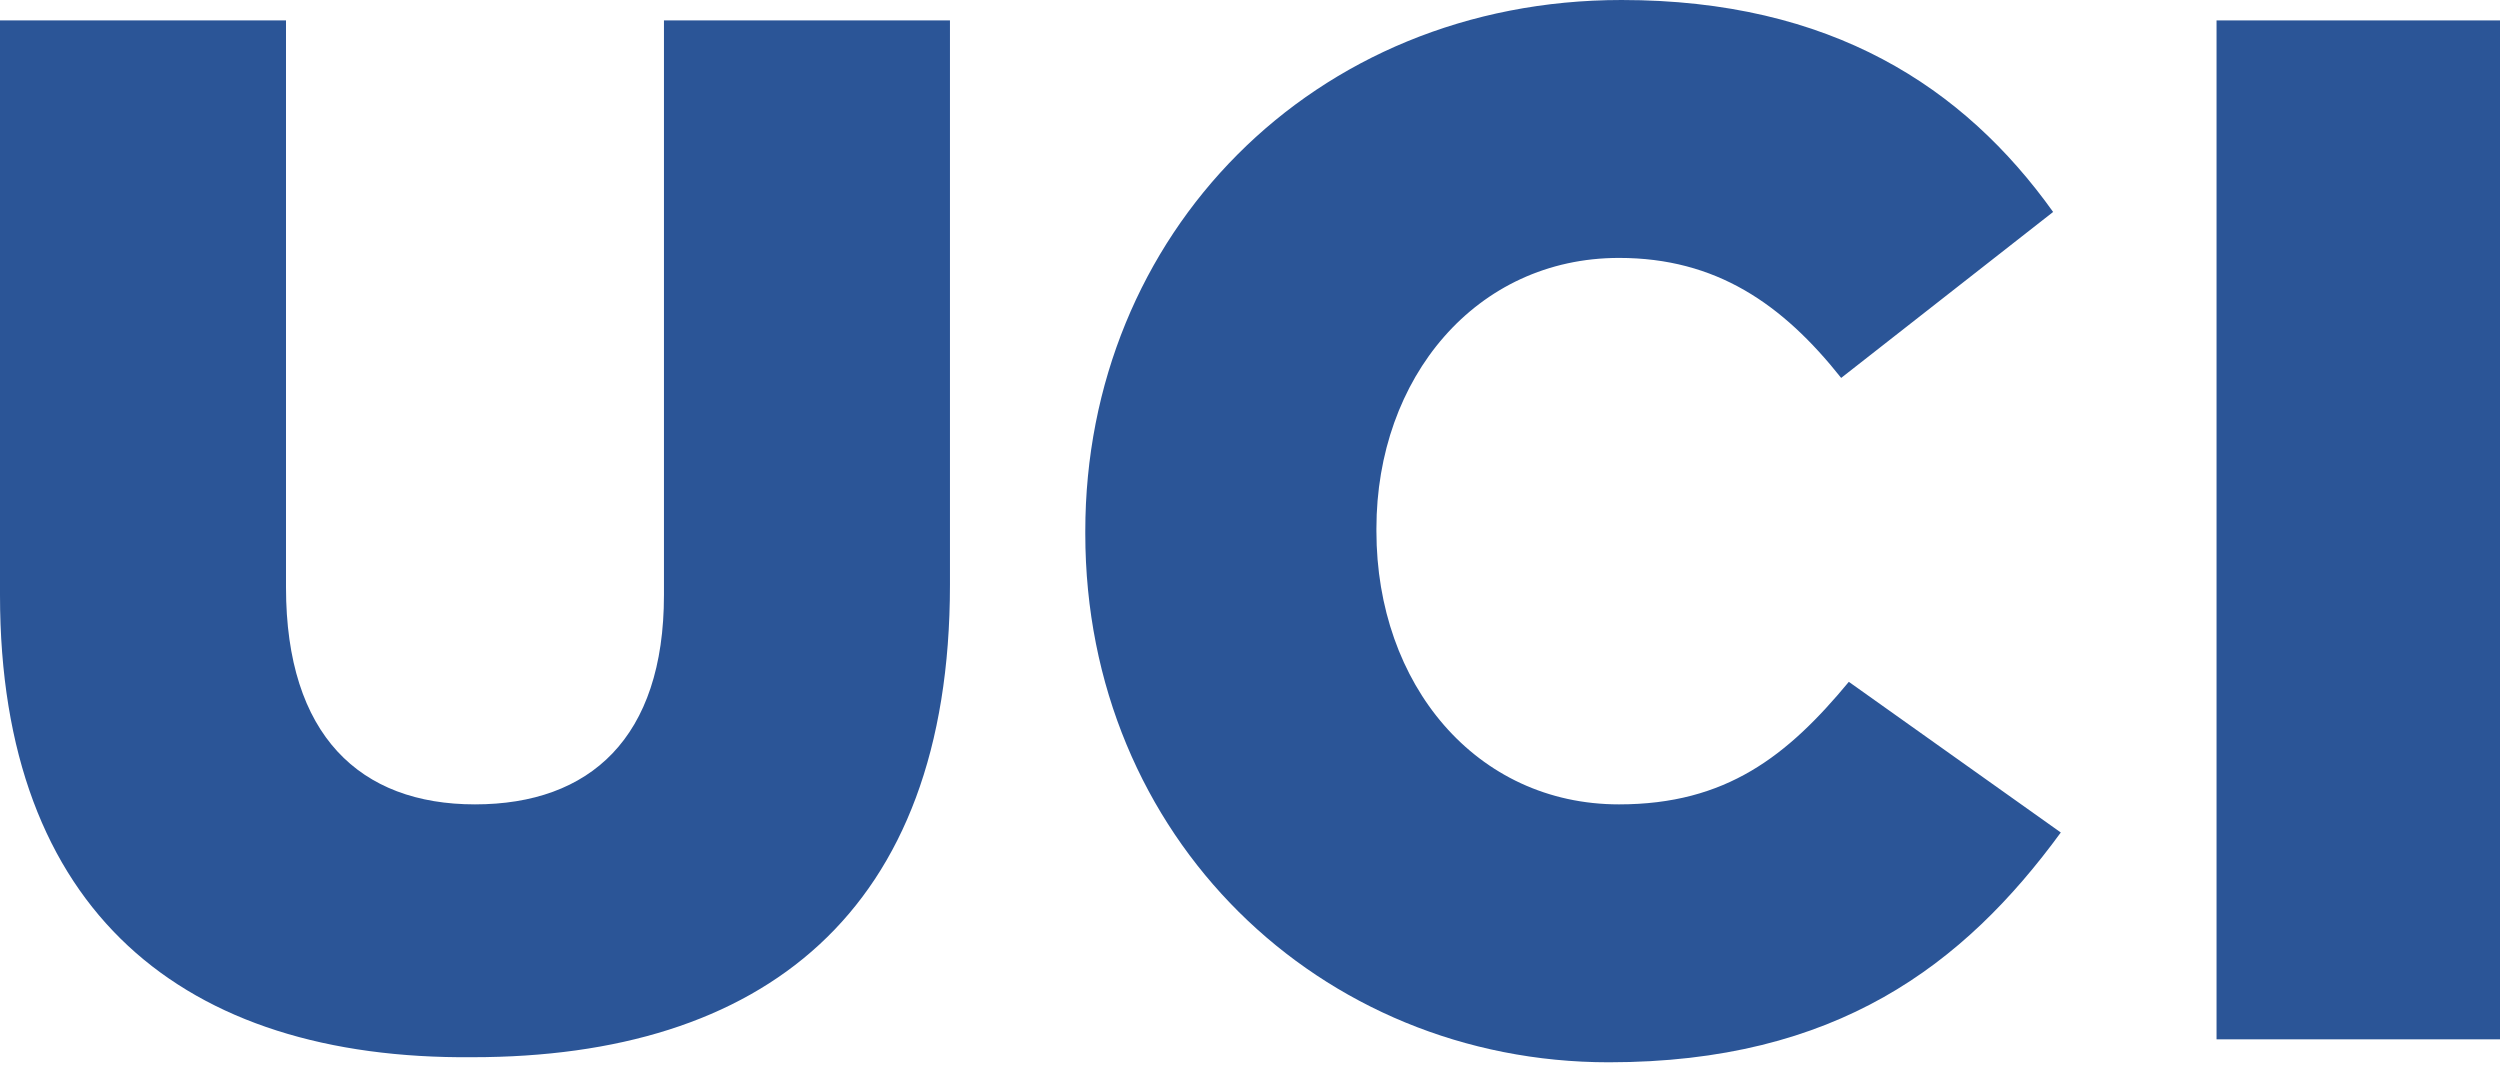 <?xml version="1.0" standalone="no"?>
<!DOCTYPE svg PUBLIC "-//W3C//DTD SVG 1.0//EN" "http://www.w3.org/TR/2001/REC-SVG-20010904/DTD/svg10.dtd">
<svg xmlns="http://www.w3.org/2000/svg" xmlns:xlink="http://www.w3.org/1999/xlink" id="body_1" width="60" height="26">

<g transform="matrix(1 0 0 1 0 0)">
    <path d="M0 14.28L0 0.49L6.864 0.49L6.864 14.096C 6.864 17.651 8.641 19.305 11.399 19.305C 14.157 19.305 15.935 17.712 15.935 14.28L15.935 14.28L15.935 0.49L22.799 0.49L22.799 14.035C 22.799 21.941 18.264 25.373 11.338 25.373C 4.413 25.434 0 21.879 0 14.28z" stroke="none" fill="#2B5597" fill-rule="nonzero" />
    <path d="M26.047 12.809L26.047 12.748C 26.047 5.638 31.502 0 38.917 0C 43.943 0 47.13 2.084 49.275 5.087L49.275 5.087L44.188 9.07C 42.778 7.293 41.185 6.19 38.856 6.19C 35.424 6.19 33.034 9.07 33.034 12.686L33.034 12.686L33.034 12.748C 33.034 16.425 35.424 19.305 38.856 19.305C 41.43 19.305 42.901 18.141 44.372 16.364L44.372 16.364L49.459 19.98C 47.13 23.166 44.065 25.495 38.611 25.495C 31.685 25.495 26.047 20.102 26.047 12.809z" stroke="none" fill="#2B5597" fill-rule="nonzero" />
    <path d="M53.197 0.49L60 0.49L60 24.944L53.197 24.944L53.197 0.49z" stroke="none" fill="#2B5597" fill-rule="nonzero" />
</g>
</svg>